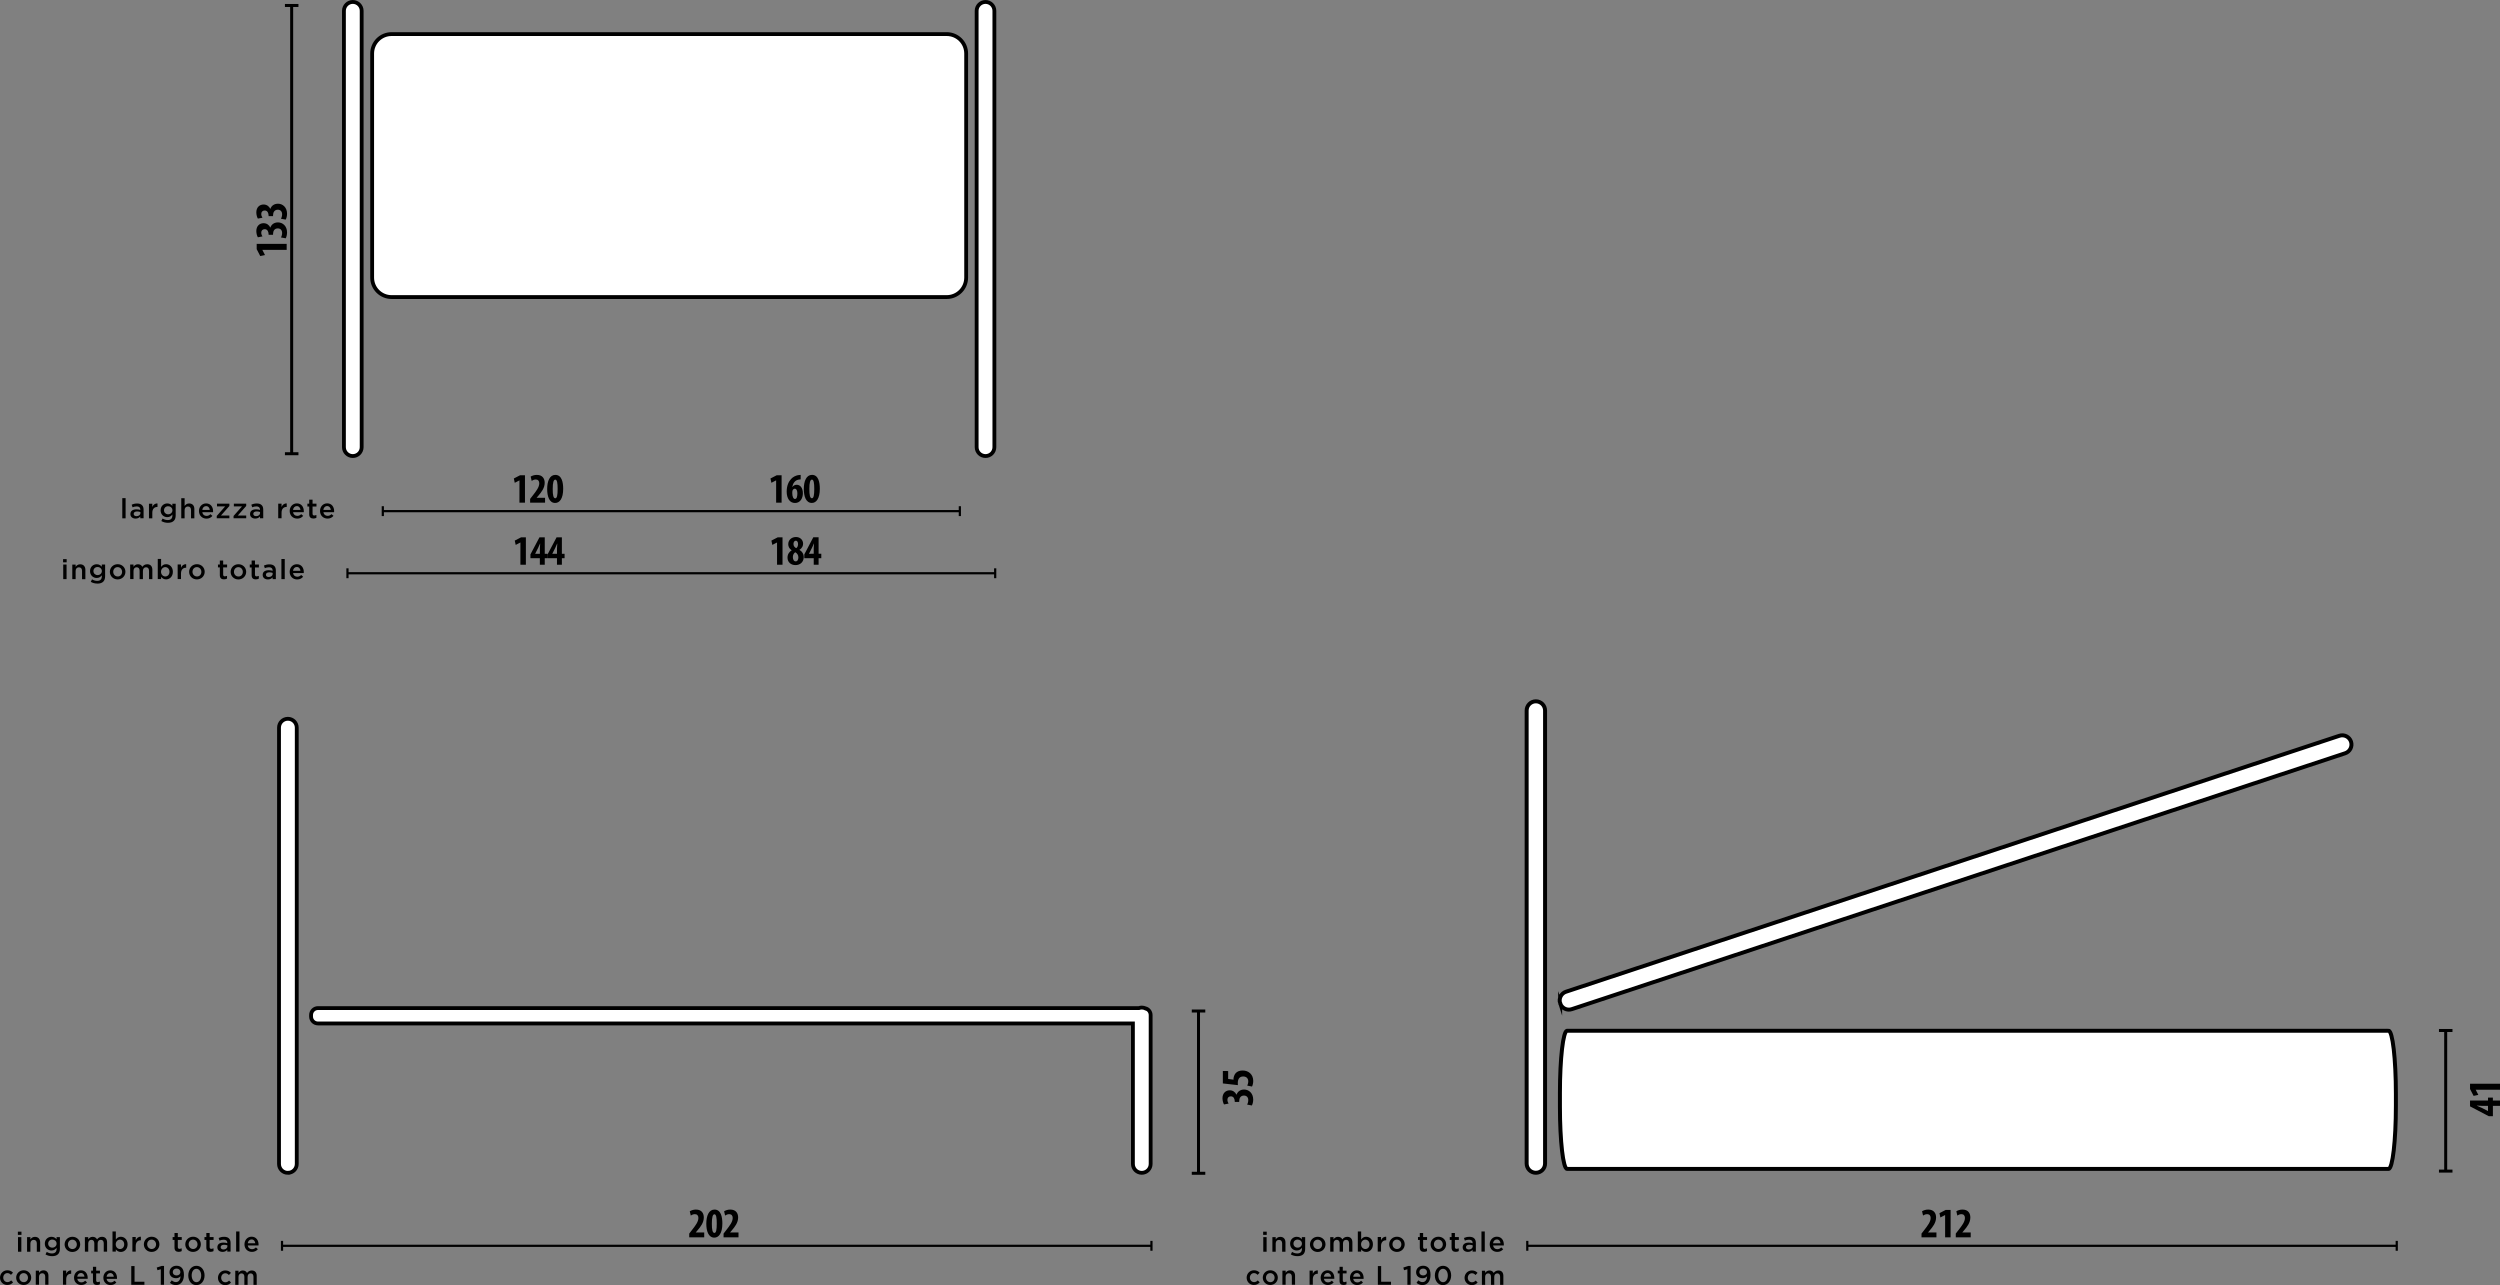 <?xml version="1.0" encoding="UTF-8" standalone="no"?>
<!-- Created with Inkscape (http://www.inkscape.org/) -->

<svg
   width="101.787mm"
   height="52.321mm"
   viewBox="0 0 101.787 52.321"
   version="1.1"
   id="svg5397"
   xmlns="http://www.w3.org/2000/svg"
   xmlns:svg="http://www.w3.org/2000/svg">
  <rect x="0" y="0" width="101.787" height="52.321" fill="#808080" stroke="none"/>
  <defs
     id="defs5394" />
  <g
     id="layer1"
     transform="translate(-66.576,-69.147)">
    <path
       fill="none"
       stroke-width="0.09"
       stroke-linecap="butt"
       stroke-linejoin="miter"
       stroke="#000000"
       stroke-opacity="1"
       stroke-miterlimit="4"
       d="M 82.162,89.958 H 105.656"
       id="path4024" />
    <path
       fill="none"
       stroke-width="0.09"
       stroke-linecap="butt"
       stroke-linejoin="miter"
       stroke="#000000"
       stroke-opacity="1"
       stroke-miterlimit="4"
       d="m 82.162,89.757 v 0.402"
       id="path4026" />
    <path
       fill="none"
       stroke-width="0.09"
       stroke-linecap="butt"
       stroke-linejoin="miter"
       stroke="#000000"
       stroke-opacity="1"
       stroke-miterlimit="4"
       d="m 105.656,89.757 v 0.402"
       id="path4028" />
    <path
       fill="none"
       stroke-width="0.09"
       stroke-linecap="butt"
       stroke-linejoin="miter"
       stroke="#000000"
       stroke-opacity="1"
       stroke-miterlimit="4"
       d="M 80.723,92.487 H 107.095"
       id="path4036" />
    <path
       fill="none"
       stroke-width="0.09"
       stroke-linecap="butt"
       stroke-linejoin="miter"
       stroke="#000000"
       stroke-opacity="1"
       stroke-miterlimit="4"
       d="m 80.723,92.286 v 0.402"
       id="path4038" />
    <path
       fill="none"
       stroke-width="0.09"
       stroke-linecap="butt"
       stroke-linejoin="miter"
       stroke="#000000"
       stroke-opacity="1"
       stroke-miterlimit="4"
       d="m 107.095,92.286 v 0.402"
       id="path4040" />
    <path
       fill="none"
       stroke-width="0.122"
       stroke-linecap="butt"
       stroke-linejoin="miter"
       stroke="#000000"
       stroke-opacity="1"
       stroke-miterlimit="4"
       d="M 78.451,87.62 V 69.37"
       id="path4048" />
    <path
       fill="none"
       stroke-width="0.122"
       stroke-linecap="butt"
       stroke-linejoin="miter"
       stroke="#000000"
       stroke-opacity="1"
       stroke-miterlimit="4"
       d="m 78.177,87.62 h 0.55"
       id="path4050" />
    <path
       fill="none"
       stroke-width="0.122"
       stroke-linecap="butt"
       stroke-linejoin="miter"
       stroke="#000000"
       stroke-opacity="1"
       stroke-miterlimit="4"
       d="m 78.177,69.37 h 0.55"
       id="path4052" />
    <path
       fill-rule="nonzero"
       fill="#000000"
       fill-opacity="1"
       d="m 87.725,89.612 h 0.225 v -1.116 h -0.198 l -0.255,0.132 0.037,0.176 0.189,-0.098 h 0.003 z m 1.043,0 v -0.197 h -0.342 v -0.004 l 0.068,-0.079 c 0.128,-0.15 0.259,-0.318 0.259,-0.528 0,-0.158 -0.079,-0.322 -0.322,-0.322 -0.102,0 -0.198,0.036 -0.249,0.07 l 0.041,0.174 c 0.04,-0.026 0.097,-0.057 0.167,-0.057 0.092,0 0.142,0.062 0.142,0.153 0,0.16 -0.119,0.313 -0.262,0.496 l -0.11,0.142 v 0.152 z m 0.418,-1.13 c -0.23,0 -0.332,0.256 -0.332,0.577 0,0.287 0.083,0.566 0.325,0.566 0.181,0 0.327,-0.176 0.327,-0.577 0,-0.266 -0.058,-0.566 -0.32,-0.566 m -0.001,0.193 c 0.073,0 0.095,0.139 0.095,0.379 0,0.256 -0.026,0.38 -0.095,0.38 -0.076,0 -0.107,-0.12 -0.105,-0.38 -0.001,-0.259 0.035,-0.379 0.105,-0.379"
       id="path4056"
       style="stroke-width:0.353" />
    <path
       fill-rule="nonzero"
       fill="#000000"
       fill-opacity="1"
       d="m 98.176,89.612 h 0.223 v -1.116 h -0.198 l -0.255,0.132 0.037,0.176 0.189,-0.098 h 0.004 z m 0.999,-1.13 c -0.022,0.001 -0.059,0.004 -0.113,0.012 -0.091,0.019 -0.201,0.07 -0.274,0.152 -0.103,0.109 -0.182,0.274 -0.182,0.518 0,0.278 0.128,0.462 0.339,0.462 0.218,0 0.32,-0.2 0.32,-0.397 0,-0.209 -0.103,-0.345 -0.252,-0.345 -0.076,0 -0.134,0.036 -0.174,0.088 h -0.007 c 0.029,-0.141 0.103,-0.266 0.251,-0.296 0.035,-0.007 0.065,-0.011 0.092,-0.012 z m -0.23,0.981 c -0.07,0 -0.112,-0.098 -0.112,-0.244 0,-0.054 0.006,-0.087 0.011,-0.101 0.021,-0.05 0.057,-0.073 0.092,-0.073 0.074,0 0.103,0.09 0.105,0.183 0,0.134 -0.023,0.234 -0.097,0.234 m 0.692,-0.981 c -0.23,0 -0.333,0.256 -0.333,0.577 0,0.287 0.083,0.566 0.327,0.566 0.179,0 0.325,-0.176 0.325,-0.577 0,-0.266 -0.058,-0.566 -0.318,-0.566 m -0.003,0.193 c 0.073,0 0.095,0.139 0.095,0.379 0,0.256 -0.026,0.38 -0.095,0.38 -0.076,0 -0.107,-0.12 -0.105,-0.38 -10e-4,-0.259 0.035,-0.379 0.105,-0.379"
       id="path4058"
       style="stroke-width:0.353" />
    <path
       fill-rule="nonzero"
       fill="#000000"
       fill-opacity="1"
       d="m 87.764,92.141 h 0.223 v -1.116 h -0.197 l -0.256,0.132 0.039,0.176 0.189,-0.098 h 0.003 z m 0.992,0 v -0.266 h 0.109 v -0.181 h -0.109 v -0.67 h -0.216 l -0.367,0.696 v 0.154 h 0.383 v 0.266 z m -0.39,-0.446 v -0.003 l 0.119,-0.236 c 0.029,-0.062 0.052,-0.112 0.077,-0.174 h 0.007 c -0.006,0.058 -0.012,0.124 -0.012,0.183 v 0.229 z m 1.087,0.446 v -0.266 h 0.11 v -0.181 h -0.11 v -0.67 h -0.216 l -0.367,0.696 v 0.154 h 0.383 v 0.266 z m -0.39,-0.446 v -0.003 l 0.119,-0.236 c 0.029,-0.062 0.052,-0.112 0.077,-0.174 h 0.007 c -0.006,0.058 -0.012,0.124 -0.012,0.183 v 0.229 z m 0,0"
       id="path4062"
       style="stroke-width:0.353" />
    <path
       fill-rule="nonzero"
       fill="#000000"
       fill-opacity="1"
       d="m 98.213,92.141 h 0.223 v -1.116 h -0.197 l -0.255,0.132 0.037,0.176 0.189,-0.098 h 0.003 z m 0.594,-0.587 c -0.094,0.058 -0.168,0.157 -0.168,0.296 0,0.182 0.134,0.305 0.325,0.305 0.185,0 0.335,-0.12 0.335,-0.327 0,-0.132 -0.07,-0.236 -0.174,-0.292 v -0.003 c 0.119,-0.073 0.149,-0.174 0.149,-0.248 0,-0.165 -0.13,-0.274 -0.289,-0.274 -0.171,0 -0.316,0.112 -0.316,0.294 0,0.088 0.041,0.183 0.138,0.245 z m 0.164,0.449 c -0.074,0 -0.114,-0.08 -0.114,-0.176 0,-0.088 0.04,-0.156 0.097,-0.196 0.063,0.033 0.128,0.102 0.128,0.205 0,0.095 -0.037,0.167 -0.11,0.167 m 0.006,-0.841 c 0.066,0 0.091,0.069 0.091,0.143 0,0.066 -0.029,0.136 -0.077,0.16 -0.065,-0.035 -0.11,-0.088 -0.11,-0.168 0,-0.069 0.03,-0.135 0.097,-0.135 m 0.926,0.978 v -0.266 h 0.11 v -0.181 h -0.11 v -0.67 h -0.216 l -0.365,0.696 v 0.154 h 0.383 v 0.266 z m -0.39,-0.446 v -0.003 l 0.119,-0.236 c 0.029,-0.062 0.054,-0.112 0.077,-0.174 h 0.007 c -0.006,0.058 -0.011,0.124 -0.011,0.183 v 0.229 z m 0,0"
       id="path4064"
       style="stroke-width:0.353" />
    <path
       fill-rule="nonzero"
       fill="#000000"
       fill-opacity="1"
       d="m 78.248,79.32 v -0.244 h -1.221 v 0.216 l 0.145,0.28 0.193,-0.041 -0.106,-0.207 v -0.004 z m -0.039,-0.47 c 0.029,-0.052 0.054,-0.142 0.054,-0.24 0,-0.266 -0.182,-0.408 -0.368,-0.408 -0.164,0 -0.27,0.09 -0.31,0.208 h -0.004 c -0.051,-0.109 -0.152,-0.176 -0.274,-0.176 -0.156,0 -0.295,0.109 -0.295,0.322 0,0.102 0.032,0.201 0.063,0.252 l 0.186,-0.035 c -0.029,-0.045 -0.048,-0.098 -0.048,-0.154 0,-0.085 0.052,-0.141 0.141,-0.141 0.119,0 0.156,0.114 0.158,0.205 v 0.023 h 0.181 v -0.033 c 10e-4,-0.123 0.058,-0.227 0.193,-0.227 0.103,0 0.176,0.066 0.176,0.186 0,0.063 -0.018,0.134 -0.047,0.182 z m 0,-0.762 c 0.029,-0.052 0.054,-0.141 0.054,-0.238 0,-0.267 -0.182,-0.409 -0.368,-0.409 -0.164,0 -0.27,0.09 -0.31,0.208 h -0.004 c -0.051,-0.109 -0.152,-0.176 -0.274,-0.176 -0.156,0 -0.295,0.109 -0.295,0.322 0,0.102 0.032,0.201 0.063,0.252 l 0.186,-0.035 c -0.029,-0.044 -0.048,-0.098 -0.048,-0.154 0,-0.085 0.052,-0.141 0.141,-0.141 0.119,0 0.156,0.114 0.158,0.205 v 0.025 h 0.181 v -0.035 c 10e-4,-0.121 0.058,-0.227 0.193,-0.227 0.103,0 0.176,0.066 0.176,0.186 0,0.063 -0.018,0.134 -0.047,0.182 z m 0,0"
       id="path4068"
       style="stroke-width:0.353" />
    <path
       fill-rule="nonzero"
       fill="#000000"
       fill-opacity="1"
       d="m 71.555,90.25 h 0.135 v -0.821 h -0.135 z m 0.54,0.012 c 0.091,0 0.153,-0.039 0.193,-0.087 v 0.074 h 0.134 v -0.351 c 0,-0.079 -0.021,-0.141 -0.065,-0.183 -0.041,-0.043 -0.107,-0.068 -0.197,-0.068 -0.094,0 -0.158,0.019 -0.223,0.05 l 0.036,0.106 c 0.054,-0.022 0.103,-0.037 0.17,-0.037 0.097,0 0.147,0.045 0.147,0.13 v 0.015 c -0.045,-0.015 -0.094,-0.025 -0.16,-0.025 -0.145,0 -0.245,0.062 -0.245,0.19 v 0.003 c 0,0.12 0.099,0.183 0.211,0.183 m 0.039,-0.099 c -0.066,0 -0.116,-0.032 -0.116,-0.09 v -0.003 c 0,-0.062 0.051,-0.099 0.139,-0.099 0.054,0 0.099,0.011 0.135,0.025 v 0.04 c 0,0.076 -0.069,0.127 -0.158,0.127 m 0.506,0.087 h 0.136 v -0.226 c 0,-0.157 0.083,-0.236 0.203,-0.236 h 0.008 v -0.143 c -0.106,-0.004 -0.174,0.057 -0.211,0.145 v -0.134 h -0.136 z m 0.768,0.183 c 0.107,0 0.19,-0.026 0.244,-0.081 0.05,-0.048 0.076,-0.123 0.076,-0.223 v -0.473 h -0.136 v 0.09 c -0.045,-0.055 -0.107,-0.102 -0.208,-0.102 -0.138,0 -0.27,0.103 -0.27,0.28 v 10e-4 c 0,0.175 0.131,0.278 0.27,0.278 0.098,0 0.16,-0.045 0.209,-0.109 v 0.045 c 0,0.12 -0.066,0.182 -0.187,0.182 -0.081,0 -0.147,-0.023 -0.212,-0.062 l -0.051,0.102 c 0.077,0.045 0.168,0.072 0.266,0.072 m 0.011,-0.346 c -0.092,0 -0.168,-0.066 -0.168,-0.164 v -0.001 c 0,-0.098 0.074,-0.164 0.168,-0.164 0.095,0 0.175,0.066 0.175,0.164 v 0.001 c 0,0.098 -0.08,0.164 -0.175,0.164 m 0.535,0.163 h 0.136 v -0.335 c 0,-0.092 0.055,-0.147 0.134,-0.147 0.081,0 0.127,0.052 0.127,0.145 v 0.338 h 0.136 v -0.379 c 0,-0.138 -0.077,-0.227 -0.212,-0.227 -0.091,0 -0.147,0.048 -0.185,0.103 v -0.318 h -0.136 z m 1.025,0.014 c 0.109,0 0.186,-0.044 0.243,-0.112 l -0.08,-0.07 c -0.047,0.045 -0.094,0.07 -0.161,0.07 -0.087,0 -0.156,-0.054 -0.171,-0.15 h 0.437 l 0.003,-0.039 c 0,-0.171 -0.097,-0.32 -0.285,-0.32 -0.17,0 -0.291,0.139 -0.291,0.31 v 0.001 c 0,0.183 0.134,0.309 0.306,0.309 m -0.17,-0.353 c 0.011,-0.091 0.07,-0.156 0.153,-0.156 0.091,0 0.142,0.069 0.152,0.156 z m 0.588,0.339 h 0.515 v -0.112 h -0.343 l 0.343,-0.389 v -0.094 h -0.504 v 0.112 h 0.331 l -0.342,0.389 z m 0.685,0 h 0.515 v -0.112 h -0.343 l 0.343,-0.389 v -0.094 h -0.503 v 0.112 h 0.331 l -0.343,0.389 z m 0.883,0.012 c 0.091,0 0.153,-0.039 0.193,-0.087 v 0.074 h 0.132 v -0.351 c 0,-0.079 -0.019,-0.141 -0.063,-0.183 -0.041,-0.043 -0.107,-0.068 -0.197,-0.068 -0.095,0 -0.158,0.019 -0.225,0.05 l 0.037,0.106 c 0.054,-0.022 0.103,-0.037 0.169,-0.037 0.095,0 0.147,0.045 0.147,0.13 v 0.015 c -0.047,-0.015 -0.094,-0.025 -0.16,-0.025 -0.145,0 -0.245,0.062 -0.245,0.19 v 0.003 c 0,0.12 0.099,0.183 0.211,0.183 m 0.037,-0.099 c -0.065,0 -0.116,-0.032 -0.116,-0.09 v -0.003 c 0,-0.062 0.052,-0.099 0.139,-0.099 0.055,0 0.101,0.011 0.136,0.025 v 0.04 c 0,0.076 -0.069,0.127 -0.16,0.127 m 0.9,0.087 h 0.136 v -0.226 c 0,-0.157 0.083,-0.236 0.203,-0.236 h 0.008 v -0.143 c -0.105,-0.004 -0.174,0.057 -0.211,0.145 v -0.134 h -0.136 z m 0.773,0.014 c 0.109,0 0.186,-0.044 0.243,-0.112 l -0.08,-0.07 c -0.048,0.045 -0.095,0.07 -0.161,0.07 -0.088,0 -0.156,-0.054 -0.171,-0.15 h 0.437 l 0.001,-0.039 c 0,-0.171 -0.095,-0.32 -0.284,-0.32 -0.169,0 -0.291,0.139 -0.291,0.31 v 0.001 c 0,0.183 0.134,0.309 0.306,0.309 m -0.171,-0.353 c 0.012,-0.091 0.072,-0.156 0.154,-0.156 0.09,0 0.142,0.069 0.15,0.156 z m 0.832,0.35 c 0.051,0 0.088,-0.012 0.121,-0.03 v -0.112 l -0.084,0.019 c -0.045,0 -0.073,-0.021 -0.073,-0.073 v -0.292 h 0.16 v -0.117 h -0.16 v -0.163 h -0.136 v 0.163 h -0.074 v 0.117 h 0.074 v 0.313 c 0,0.131 0.072,0.175 0.172,0.175 m 0.573,0.003 c 0.109,0 0.187,-0.044 0.243,-0.112 l -0.079,-0.07 c -0.048,0.045 -0.095,0.07 -0.161,0.07 -0.088,0 -0.157,-0.054 -0.171,-0.15 h 0.435 l 0.003,-0.039 c 0,-0.171 -0.095,-0.32 -0.284,-0.32 -0.171,0 -0.291,0.139 -0.291,0.31 v 10e-4 c 0,0.183 0.132,0.309 0.305,0.309 m -0.17,-0.353 c 0.012,-0.091 0.07,-0.156 0.154,-0.156 0.09,0 0.141,0.069 0.15,0.156 z m 0,0"
       id="path4072"
       style="stroke-width:0.353" />
    <path
       fill-rule="nonzero"
       fill="#000000"
       fill-opacity="1"
       d="m 69.144,92.042 h 0.146 v -0.13 h -0.146 z m 0.006,0.685 h 0.136 v -0.594 h -0.136 z m 0.369,0 h 0.136 v -0.335 c 0,-0.092 0.055,-0.147 0.134,-0.147 0.081,0 0.127,0.052 0.127,0.145 v 0.338 h 0.136 v -0.379 c 0,-0.138 -0.077,-0.227 -0.211,-0.227 -0.092,0 -0.147,0.048 -0.186,0.103 v -0.091 h -0.136 z m 1.017,0.182 c 0.107,0 0.19,-0.025 0.244,-0.08 0.05,-0.05 0.076,-0.123 0.076,-0.223 v -0.473 h -0.136 v 0.088 c -0.045,-0.054 -0.107,-0.101 -0.208,-0.101 -0.138,0 -0.27,0.103 -0.27,0.278 v 0.003 c 0,0.175 0.131,0.278 0.27,0.278 0.098,0 0.16,-0.045 0.209,-0.109 v 0.045 c 0,0.12 -0.066,0.182 -0.187,0.182 -0.081,0 -0.147,-0.023 -0.212,-0.062 l -0.05,0.102 c 0.076,0.045 0.167,0.07 0.265,0.07 m 0.011,-0.345 c -0.092,0 -0.168,-0.066 -0.168,-0.164 v -0.001 c 0,-0.098 0.074,-0.164 0.168,-0.164 0.095,0 0.175,0.068 0.175,0.164 v 0.001 c 0,0.098 -0.08,0.164 -0.175,0.164 m 0.817,0.176 c 0.183,0 0.318,-0.141 0.318,-0.31 v -0.001 c 0,-0.17 -0.134,-0.309 -0.316,-0.309 -0.183,0 -0.318,0.141 -0.318,0.31 v 0.003 c 0,0.168 0.135,0.307 0.316,0.307 m 0.003,-0.12 c -0.106,0 -0.182,-0.085 -0.182,-0.19 v -0.001 c 0,-0.103 0.07,-0.19 0.179,-0.19 0.106,0 0.182,0.087 0.182,0.192 v 0.003 c 0,0.102 -0.069,0.187 -0.179,0.187 m 0.508,0.106 h 0.136 v -0.335 c 0,-0.091 0.052,-0.147 0.127,-0.147 0.076,0 0.121,0.051 0.121,0.143 v 0.339 h 0.135 v -0.335 c 0,-0.097 0.054,-0.147 0.128,-0.147 0.076,0 0.12,0.051 0.12,0.145 v 0.338 h 0.136 v -0.379 c 0,-0.145 -0.079,-0.227 -0.208,-0.227 -0.09,0 -0.153,0.041 -0.2,0.105 -0.032,-0.063 -0.092,-0.105 -0.178,-0.105 -0.092,0 -0.143,0.05 -0.182,0.102 v -0.09 h -0.136 z m 1.462,0.012 c 0.141,0 0.276,-0.112 0.276,-0.309 v -0.001 c 0,-0.198 -0.135,-0.309 -0.276,-0.309 -0.097,0 -0.158,0.05 -0.203,0.112 v -0.327 h -0.136 v 0.821 h 0.136 v -0.092 c 0.043,0.055 0.105,0.105 0.203,0.105 m -0.032,-0.119 c -0.092,0 -0.174,-0.076 -0.174,-0.19 v -0.001 c 0,-0.114 0.081,-0.19 0.174,-0.19 0.092,0 0.17,0.076 0.17,0.19 v 0.001 c 0,0.117 -0.077,0.19 -0.17,0.19 m 0.503,0.106 h 0.136 v -0.226 c 0,-0.157 0.083,-0.236 0.203,-0.236 h 0.008 v -0.143 c -0.105,-0.004 -0.174,0.057 -0.211,0.145 v -0.134 h -0.136 z m 0.783,0.014 c 0.183,0 0.318,-0.141 0.318,-0.31 v -10e-4 c 0,-0.17 -0.134,-0.309 -0.316,-0.309 -0.183,0 -0.318,0.141 -0.318,0.31 v 0.003 c 0,0.168 0.134,0.307 0.316,0.307 m 0.003,-0.12 c -0.106,0 -0.182,-0.085 -0.182,-0.19 v -10e-4 c 0,-0.103 0.07,-0.19 0.179,-0.19 0.107,0 0.182,0.087 0.182,0.192 v 0.003 c 0,0.102 -0.069,0.187 -0.179,0.187 m 1.101,0.116 c 0.052,0 0.09,-0.011 0.123,-0.03 v -0.11 l -0.084,0.019 c -0.047,0 -0.073,-0.021 -0.073,-0.074 v -0.291 h 0.16 v -0.117 h -0.16 v -0.163 h -0.136 v 0.163 h -0.076 v 0.117 h 0.076 v 0.313 c 0,0.131 0.07,0.174 0.171,0.174 m 0.584,0.004 c 0.183,0 0.318,-0.141 0.318,-0.31 v -0.001 c 0,-0.169 -0.134,-0.309 -0.316,-0.309 -0.183,0 -0.317,0.141 -0.317,0.31 v 0.003 c 0,0.168 0.134,0.307 0.314,0.307 m 0.003,-0.12 c -0.106,0 -0.182,-0.085 -0.182,-0.19 v -0.001 c 0,-0.103 0.07,-0.19 0.179,-0.19 0.107,0 0.182,0.087 0.182,0.192 v 0.003 c 0,0.102 -0.069,0.187 -0.179,0.187 m 0.708,0.116 c 0.052,0 0.09,-0.011 0.123,-0.03 v -0.11 l -0.084,0.019 c -0.047,0 -0.073,-0.021 -0.073,-0.074 v -0.291 h 0.16 v -0.117 h -0.16 v -0.163 h -0.136 v 0.163 h -0.076 v 0.117 h 0.076 v 0.313 c 0,0.131 0.07,0.174 0.171,0.174 m 0.489,0.003 c 0.092,0 0.154,-0.039 0.194,-0.087 v 0.074 h 0.132 v -0.351 c 0,-0.079 -0.021,-0.142 -0.063,-0.185 -0.043,-0.043 -0.109,-0.066 -0.197,-0.066 -0.095,0 -0.158,0.019 -0.225,0.048 l 0.036,0.107 c 0.055,-0.022 0.105,-0.037 0.171,-0.037 0.095,0 0.147,0.045 0.147,0.13 v 0.015 c -0.047,-0.015 -0.094,-0.025 -0.16,-0.025 -0.146,0 -0.245,0.062 -0.245,0.19 v 0.003 c 0,0.119 0.099,0.183 0.209,0.183 m 0.039,-0.099 c -0.065,0 -0.116,-0.032 -0.116,-0.09 v -0.003 c 0,-0.062 0.052,-0.098 0.139,-0.098 0.054,0 0.101,0.01 0.135,0.023 v 0.04 c 0,0.076 -0.068,0.127 -0.158,0.127 m 0.514,0.087 h 0.136 v -0.821 h -0.136 z m 0.642,0.014 c 0.109,0 0.187,-0.044 0.243,-0.112 l -0.079,-0.07 c -0.048,0.045 -0.095,0.07 -0.161,0.07 -0.088,0 -0.157,-0.054 -0.171,-0.15 h 0.435 l 0.003,-0.039 c 0,-0.171 -0.095,-0.32 -0.284,-0.32 -0.171,0 -0.291,0.139 -0.291,0.309 v 0.003 c 0,0.183 0.132,0.309 0.305,0.309 m -0.17,-0.353 c 0.012,-0.092 0.07,-0.156 0.154,-0.156 0.09,0 0.141,0.069 0.15,0.156 z m 0,0"
       id="path4076"
       style="stroke-width:0.353" />
    <path
       fill-rule="nonzero"
       fill="#ffffff"
       fill-opacity="1"
       d="M 105.122,81.242 H 82.519 c -0.437,0 -0.791,-0.354 -0.791,-0.792 v -9.123 c 0,-0.438 0.354,-0.792 0.791,-0.792 h 22.603 c 0.437,0 0.791,0.354 0.791,0.792 v 9.123 c 0,0.438 -0.354,0.792 -0.791,0.792"
       id="path4090"
       style="stroke-width:0.353" />
    <path
       fill="none"
       stroke-width="0.156"
       stroke-linecap="butt"
       stroke-linejoin="miter"
       stroke="#000000"
       stroke-opacity="1"
       stroke-miterlimit="10"
       d="M 105.122,81.242 H 82.519 c -0.437,0 -0.791,-0.354 -0.791,-0.792 v -9.123 c 0,-0.438 0.354,-0.792 0.791,-0.792 h 22.603 c 0.437,0 0.791,0.354 0.791,0.792 v 9.123 c 0,0.438 -0.354,0.792 -0.791,0.792 z m 0,0"
       id="path4092" />
    <path
       fill-rule="nonzero"
       fill="#ffffff"
       fill-opacity="1"
       d="m 80.94,87.715 c -0.198,0 -0.361,-0.161 -0.361,-0.361 v -17.767 c 0,-0.198 0.163,-0.361 0.361,-0.361 0.2,0 0.361,0.163 0.361,0.361 v 17.767 c 0,0.2 -0.161,0.361 -0.361,0.361"
       id="path4094"
       style="stroke-width:0.353" />
    <path
       fill="none"
       stroke-width="0.156"
       stroke-linecap="butt"
       stroke-linejoin="miter"
       stroke="#000000"
       stroke-opacity="1"
       stroke-miterlimit="10"
       d="m 80.94,87.715 c -0.198,0 -0.361,-0.161 -0.361,-0.361 v -17.767 c 0,-0.198 0.163,-0.361 0.361,-0.361 0.2,0 0.361,0.163 0.361,0.361 v 17.767 c 0,0.2 -0.161,0.361 -0.361,0.361 z m 0,0"
       id="path4096" />
    <path
       fill-rule="nonzero"
       fill="#ffffff"
       fill-opacity="1"
       d="m 106.701,87.715 c -0.2,0 -0.361,-0.161 -0.361,-0.361 v -17.767 c 0,-0.198 0.161,-0.361 0.361,-0.361 0.2,0 0.361,0.163 0.361,0.361 v 17.767 c 0,0.2 -0.161,0.361 -0.361,0.361"
       id="path4098"
       style="stroke-width:0.353" />
    <path
       fill="none"
       stroke-width="0.156"
       stroke-linecap="butt"
       stroke-linejoin="miter"
       stroke="#000000"
       stroke-opacity="1"
       stroke-miterlimit="10"
       d="m 106.701,87.715 c -0.2,0 -0.361,-0.161 -0.361,-0.361 v -17.767 c 0,-0.198 0.161,-0.361 0.361,-0.361 0.2,0 0.361,0.163 0.361,0.361 v 17.767 c 0,0.2 -0.161,0.361 -0.361,0.361 z m 0,0"
       id="path4100" />
    <path
       fill-rule="nonzero"
       fill="#000000"
       fill-opacity="1"
       d="m 145.418,119.524 v -0.198 h -0.342 v -0.003 l 0.068,-0.079 c 0.128,-0.15 0.259,-0.318 0.259,-0.528 0,-0.16 -0.08,-0.322 -0.322,-0.322 -0.102,0 -0.198,0.036 -0.249,0.07 l 0.041,0.174 c 0.039,-0.026 0.097,-0.057 0.167,-0.057 0.092,0 0.142,0.061 0.142,0.152 0,0.16 -0.119,0.313 -0.262,0.497 l -0.11,0.142 v 0.152 z m 0.353,0 h 0.223 v -1.116 h -0.198 l -0.255,0.132 0.037,0.176 0.189,-0.098 h 0.004 z m 1.042,0 v -0.198 h -0.34 v -0.003 l 0.066,-0.079 c 0.13,-0.15 0.259,-0.318 0.259,-0.528 0,-0.16 -0.079,-0.322 -0.322,-0.322 -0.101,0 -0.197,0.036 -0.248,0.07 l 0.04,0.174 c 0.04,-0.026 0.097,-0.057 0.167,-0.057 0.092,0 0.143,0.061 0.143,0.152 0,0.16 -0.119,0.313 -0.263,0.497 l -0.11,0.142 v 0.152 z m 0,0"
       id="path4104"
       style="stroke-width:0.353" />
    <path
       fill-rule="nonzero"
       fill="#ffffff"
       fill-opacity="1"
       d="m 129.108,116.896 c -0.207,0 -0.375,-0.168 -0.375,-0.375 V 98.076 c 0,-0.207 0.168,-0.375 0.375,-0.375 0.208,0 0.375,0.168 0.375,0.375 v 18.445 c 0,0.207 -0.167,0.375 -0.375,0.375"
       id="path4118"
       style="stroke-width:0.353" />
    <path
       fill="none"
       stroke-width="0.162"
       stroke-linecap="butt"
       stroke-linejoin="miter"
       stroke="#000000"
       stroke-opacity="1"
       stroke-miterlimit="10"
       d="m 129.108,116.896 c -0.207,0 -0.375,-0.168 -0.375,-0.375 V 98.076 c 0,-0.207 0.168,-0.375 0.375,-0.375 0.208,0 0.375,0.168 0.375,0.375 v 18.445 c 0,0.207 -0.167,0.375 -0.375,0.375 z m 0,0"
       id="path4120" />
    <path
       fill-rule="nonzero"
       fill="#ffffff"
       fill-opacity="1"
       d="m 130.097,109.998 c -0.065,-0.196 0.043,-0.408 0.238,-0.473 l 31.488,-10.421 c 0.196,-0.065 0.408,0.041 0.474,0.238 0.065,0.197 -0.043,0.409 -0.238,0.474 l -31.488,10.419 c -0.196,0.066 -0.408,-0.041 -0.474,-0.238"
       id="path4122"
       style="stroke-width:0.353" />
    <path
       fill="none"
       stroke-width="0.162"
       stroke-linecap="butt"
       stroke-linejoin="miter"
       stroke="#000000"
       stroke-opacity="1"
       stroke-miterlimit="10"
       d="m 130.097,109.998 c -0.065,-0.196 0.043,-0.408 0.238,-0.473 l 31.488,-10.421 c 0.196,-0.065 0.408,0.041 0.474,0.238 0.065,0.197 -0.043,0.409 -0.238,0.474 l -31.488,10.419 c -0.196,0.066 -0.408,-0.041 -0.474,-0.238 z m 0,0"
       id="path4124" />
    <path
       fill-rule="nonzero"
       fill="#ffffff"
       fill-opacity="1"
       d="m 163.826,111.114 h -33.446 c -0.161,0 -0.292,1.133 -0.292,2.531 v 0.562 c 0,1.399 0.131,2.531 0.292,2.531 h 33.446 c 0.164,0 0.298,-1.151 0.298,-2.57 v -0.485 c 0,-1.419 -0.134,-2.57 -0.298,-2.57"
       id="path4126"
       style="stroke-width:0.353" />
    <path
       fill="none"
       stroke-width="0.162"
       stroke-linecap="butt"
       stroke-linejoin="miter"
       stroke="#000000"
       stroke-opacity="1"
       stroke-miterlimit="10"
       d="m 163.826,111.114 h -33.446 c -0.161,0 -0.292,1.133 -0.292,2.531 v 0.562 c 0,1.399 0.131,2.531 0.292,2.531 h 33.446 c 0.164,0 0.298,-1.151 0.298,-2.57 v -0.485 c 0,-1.419 -0.134,-2.57 -0.298,-2.57 z m 0,0"
       id="path4128" />
    <path
       fill="none"
       stroke-width="0.122"
       stroke-linecap="butt"
       stroke-linejoin="miter"
       stroke="#000000"
       stroke-opacity="1"
       stroke-miterlimit="4"
       d="m 115.373,116.917 v -6.606"
       id="path4136" />
    <path
       fill="none"
       stroke-width="0.122"
       stroke-linecap="butt"
       stroke-linejoin="miter"
       stroke="#000000"
       stroke-opacity="1"
       stroke-miterlimit="4"
       d="m 115.099,116.917 h 0.55"
       id="path4138" />
    <path
       fill="none"
       stroke-width="0.122"
       stroke-linecap="butt"
       stroke-linejoin="miter"
       stroke="#000000"
       stroke-opacity="1"
       stroke-miterlimit="4"
       d="m 115.099,110.31 h 0.55"
       id="path4140" />
    <path
       fill-rule="nonzero"
       fill="#000000"
       fill-opacity="1"
       d="m 95.248,119.524 v -0.198 h -0.342 v -0.003 l 0.066,-0.079 c 0.13,-0.15 0.259,-0.318 0.259,-0.528 0,-0.16 -0.079,-0.322 -0.322,-0.322 -0.101,0 -0.197,0.036 -0.249,0.07 l 0.041,0.174 c 0.04,-0.026 0.097,-0.057 0.167,-0.057 0.094,0 0.143,0.061 0.143,0.152 0,0.16 -0.119,0.313 -0.263,0.497 l -0.11,0.142 v 0.152 z m 0.418,-1.13 c -0.23,0 -0.333,0.255 -0.333,0.577 0,0.287 0.083,0.566 0.327,0.566 0.181,0 0.327,-0.178 0.327,-0.577 0,-0.266 -0.059,-0.566 -0.32,-0.566 m -0.003,0.192 c 0.073,0 0.095,0.139 0.095,0.38 0,0.255 -0.026,0.379 -0.095,0.379 -0.074,0 -0.107,-0.119 -0.105,-0.379 -0.001,-0.259 0.036,-0.38 0.105,-0.38 m 0.98,0.938 v -0.198 h -0.342 v -0.003 l 0.068,-0.079 c 0.128,-0.15 0.259,-0.318 0.259,-0.528 0,-0.16 -0.079,-0.322 -0.322,-0.322 -0.102,0 -0.197,0.036 -0.249,0.07 l 0.041,0.174 c 0.04,-0.026 0.097,-0.057 0.167,-0.057 0.092,0 0.142,0.061 0.142,0.152 0,0.16 -0.119,0.313 -0.262,0.497 l -0.11,0.142 v 0.152 z m 0,0"
       id="path4144"
       style="stroke-width:0.353" />
    <path
       fill-rule="nonzero"
       fill="#000000"
       fill-opacity="1"
       d="m 117.545,114.156 c 0.03,-0.054 0.055,-0.142 0.055,-0.238 0,-0.267 -0.182,-0.411 -0.368,-0.411 -0.164,0 -0.271,0.091 -0.31,0.209 h -0.004 c -0.051,-0.11 -0.152,-0.178 -0.274,-0.178 -0.156,0 -0.295,0.109 -0.295,0.324 0,0.102 0.032,0.201 0.063,0.252 l 0.186,-0.035 c -0.029,-0.045 -0.048,-0.098 -0.048,-0.154 0,-0.087 0.052,-0.141 0.141,-0.141 0.119,0 0.156,0.114 0.158,0.205 v 0.023 h 0.181 v -0.033 c 0.001,-0.123 0.058,-0.227 0.193,-0.227 0.103,0 0.176,0.066 0.176,0.186 0,0.063 -0.019,0.134 -0.047,0.182 z m -1.181,-1.403 v 0.506 l 0.612,0.069 c -0.003,-0.026 -0.003,-0.054 -0.003,-0.088 0,-0.141 0.054,-0.265 0.219,-0.265 0.13,0 0.207,0.079 0.207,0.198 0,0.068 -0.021,0.13 -0.041,0.175 l 0.193,0.037 c 0.028,-0.048 0.05,-0.142 0.05,-0.229 0,-0.267 -0.193,-0.424 -0.43,-0.424 -0.124,0 -0.216,0.037 -0.282,0.105 -0.065,0.072 -0.09,0.179 -0.092,0.232 l 0.003,0.036 -0.22,-0.029 v -0.322 z m 0,0"
       id="path4148"
       style="stroke-width:0.353" />
    <path
       fill-rule="nonzero"
       fill="#ffffff"
       fill-opacity="1"
       d="m 78.297,116.899 c -0.2,0 -0.361,-0.161 -0.361,-0.361 V 98.773 c 0,-0.2 0.161,-0.361 0.361,-0.361 0.2,0 0.361,0.161 0.361,0.361 v 17.764 c 0,0.2 -0.161,0.361 -0.361,0.361"
       id="path4158"
       style="stroke-width:0.353" />
    <path
       fill="none"
       stroke-width="0.156"
       stroke-linecap="butt"
       stroke-linejoin="miter"
       stroke="#000000"
       stroke-opacity="1"
       stroke-miterlimit="10"
       d="m 78.297,116.899 c -0.2,0 -0.361,-0.161 -0.361,-0.361 V 98.773 c 0,-0.2 0.161,-0.361 0.361,-0.361 0.2,0 0.361,0.161 0.361,0.361 v 17.764 c 0,0.2 -0.161,0.361 -0.361,0.361 z m 0,0"
       id="path4160" />
    <path
       fill-rule="nonzero"
       fill="#ffffff"
       fill-opacity="1"
       d="m 113.208,110.2 c -0.044,-0.019 -0.094,-0.03 -0.145,-0.03 -0.041,0 -0.08,0.008 -0.116,0.021 H 79.522 c -0.156,0 -0.281,0.127 -0.281,0.282 v 0.062 c 0,0.157 0.125,0.282 0.281,0.282 h 33.18 v 5.72 c 0,0.2 0.161,0.361 0.361,0.361 0.2,0 0.361,-0.161 0.361,-0.361 v -6.061 c 0,-0.134 -0.092,-0.245 -0.216,-0.277"
       id="path4162"
       style="stroke-width:0.353" />
    <path
       fill="none"
       stroke-width="0.156"
       stroke-linecap="butt"
       stroke-linejoin="miter"
       stroke="#000000"
       stroke-opacity="1"
       stroke-miterlimit="10"
       d="m 113.208,110.2 c -0.044,-0.019 -0.094,-0.03 -0.145,-0.03 -0.041,0 -0.08,0.008 -0.116,0.021 H 79.522 c -0.156,0 -0.281,0.127 -0.281,0.282 v 0.062 c 0,0.157 0.125,0.282 0.281,0.282 h 33.18 v 5.72 c 0,0.2 0.161,0.361 0.361,0.361 0.2,0 0.361,-0.161 0.361,-0.361 v -6.061 c 0,-0.134 -0.092,-0.245 -0.216,-0.277 z m 0,0"
       id="path4164" />
    <path
       fill="none"
       stroke-width="0.09"
       stroke-linecap="butt"
       stroke-linejoin="miter"
       stroke="#000000"
       stroke-opacity="1"
       stroke-miterlimit="4"
       d="m 128.759,119.87 h 35.4"
       id="path4192" />
    <path
       fill="none"
       stroke-width="0.09"
       stroke-linecap="butt"
       stroke-linejoin="miter"
       stroke="#000000"
       stroke-opacity="1"
       stroke-miterlimit="4"
       d="m 128.759,119.669 v 0.402"
       id="path4194" />
    <path
       fill="none"
       stroke-width="0.09"
       stroke-linecap="butt"
       stroke-linejoin="miter"
       stroke="#000000"
       stroke-opacity="1"
       stroke-miterlimit="4"
       d="m 164.159,119.669 v 0.402"
       id="path4196" />
    <path
       fill-rule="nonzero"
       fill="#000000"
       fill-opacity="1"
       d="m 118.005,119.425 h 0.146 v -0.13 h -0.146 z m 0.005,0.685 h 0.136 v -0.594 h -0.136 z m 0.371,0 h 0.135 v -0.335 c 0,-0.094 0.055,-0.147 0.134,-0.147 0.081,0 0.128,0.052 0.128,0.145 v 0.338 h 0.135 v -0.379 c 0,-0.138 -0.077,-0.227 -0.211,-0.227 -0.092,0 -0.147,0.048 -0.186,0.103 v -0.091 h -0.135 z m 1.017,0.182 c 0.106,0 0.19,-0.026 0.244,-0.08 0.05,-0.05 0.074,-0.124 0.074,-0.223 v -0.473 h -0.136 v 0.088 c -0.045,-0.055 -0.107,-0.101 -0.208,-0.101 -0.138,0 -0.269,0.103 -0.269,0.278 v 0.003 c 0,0.174 0.13,0.277 0.269,0.277 0.099,0 0.16,-0.044 0.211,-0.109 v 0.047 c 0,0.119 -0.068,0.182 -0.189,0.182 -0.081,0 -0.147,-0.023 -0.212,-0.063 l -0.05,0.103 c 0.076,0.045 0.167,0.07 0.266,0.07 m 0.011,-0.346 c -0.094,0 -0.17,-0.066 -0.17,-0.163 v -0.003 c 0,-0.098 0.074,-0.163 0.17,-0.163 0.094,0 0.174,0.066 0.174,0.163 v 0.003 c 0,0.097 -0.08,0.163 -0.174,0.163 m 0.816,0.176 c 0.183,0 0.318,-0.139 0.318,-0.309 v -0.003 c 0,-0.17 -0.134,-0.307 -0.316,-0.307 -0.182,0 -0.317,0.141 -0.317,0.31 v 0.003 c 0,0.168 0.134,0.306 0.314,0.306 m 0.003,-0.119 c -0.106,0 -0.182,-0.087 -0.182,-0.19 v -0.003 c 0,-0.103 0.07,-0.189 0.179,-0.189 0.107,0 0.183,0.087 0.183,0.192 v 0.003 c 0,0.102 -0.07,0.187 -0.181,0.187 m 0.51,0.106 h 0.135 v -0.335 c 0,-0.092 0.052,-0.147 0.128,-0.147 0.074,0 0.12,0.051 0.12,0.143 v 0.339 h 0.136 v -0.335 c 0,-0.097 0.052,-0.147 0.127,-0.147 0.077,0 0.12,0.05 0.12,0.145 v 0.338 h 0.136 v -0.379 c 0,-0.146 -0.079,-0.227 -0.208,-0.227 -0.09,0 -0.153,0.041 -0.2,0.105 -0.032,-0.063 -0.092,-0.105 -0.178,-0.105 -0.091,0 -0.143,0.05 -0.182,0.102 v -0.09 h -0.135 z m 1.462,0.012 c 0.141,0 0.276,-0.112 0.276,-0.309 v -0.003 c 0,-0.197 -0.136,-0.307 -0.276,-0.307 -0.098,0 -0.158,0.05 -0.203,0.112 v -0.327 h -0.136 v 0.821 h 0.136 v -0.092 c 0.041,0.055 0.103,0.105 0.203,0.105 m -0.033,-0.119 c -0.092,0 -0.174,-0.077 -0.174,-0.19 v -0.003 c 0,-0.113 0.081,-0.19 0.174,-0.19 0.092,0 0.17,0.076 0.17,0.19 v 0.003 c 0,0.117 -0.076,0.19 -0.17,0.19 m 0.504,0.106 h 0.135 v -0.226 c 0,-0.158 0.084,-0.236 0.203,-0.236 h 0.008 v -0.145 c -0.105,-0.004 -0.174,0.057 -0.211,0.146 v -0.134 h -0.135 z m 0.781,0.012 c 0.183,0 0.318,-0.139 0.318,-0.309 v -0.003 c 0,-0.17 -0.134,-0.307 -0.316,-0.307 -0.182,0 -0.317,0.141 -0.317,0.31 v 0.003 c 0,0.168 0.134,0.306 0.314,0.306 m 0.003,-0.119 c -0.106,0 -0.181,-0.087 -0.181,-0.19 v -0.003 c 0,-0.103 0.069,-0.189 0.178,-0.189 0.107,0 0.182,0.087 0.182,0.192 v 0.003 c 0,0.102 -0.069,0.187 -0.179,0.187 m 1.102,0.116 c 0.051,0 0.088,-0.011 0.121,-0.03 v -0.112 l -0.084,0.021 c -0.045,0 -0.073,-0.022 -0.073,-0.074 v -0.291 h 0.16 v -0.117 h -0.16 v -0.164 h -0.136 v 0.164 h -0.074 v 0.117 h 0.074 v 0.311 c 0,0.131 0.072,0.175 0.172,0.175 m 0.584,0.003 c 0.183,0 0.317,-0.139 0.317,-0.309 v -0.003 c 0,-0.17 -0.134,-0.307 -0.316,-0.307 -0.182,0 -0.317,0.141 -0.317,0.31 v 0.003 c 0,0.168 0.134,0.306 0.316,0.306 m 10e-4,-0.119 c -0.106,0 -0.181,-0.087 -0.181,-0.19 v -0.003 c 0,-0.103 0.069,-0.189 0.179,-0.189 0.106,0 0.182,0.087 0.182,0.192 v 0.003 c 0,0.102 -0.07,0.187 -0.181,0.187 m 0.708,0.116 c 0.052,0 0.09,-0.011 0.123,-0.03 v -0.112 l -0.084,0.021 c -0.045,0 -0.073,-0.022 -0.073,-0.074 v -0.291 h 0.16 v -0.117 h -0.16 v -0.164 h -0.136 v 0.164 h -0.074 v 0.117 h 0.074 v 0.311 c 0,0.131 0.072,0.175 0.171,0.175 m 0.491,0.003 c 0.091,0 0.153,-0.039 0.193,-0.087 v 0.074 h 0.134 v -0.353 c 0,-0.077 -0.021,-0.141 -0.065,-0.183 -0.041,-0.043 -0.107,-0.066 -0.197,-0.066 -0.095,0 -0.158,0.019 -0.223,0.048 l 0.036,0.107 c 0.054,-0.023 0.103,-0.037 0.17,-0.037 0.095,0 0.147,0.044 0.147,0.128 v 0.015 c -0.045,-0.015 -0.094,-0.025 -0.16,-0.025 -0.145,0 -0.245,0.063 -0.245,0.192 v 0.003 c 0,0.119 0.099,0.183 0.211,0.183 m 0.039,-0.099 c -0.066,0 -0.117,-0.033 -0.117,-0.091 v -0.001 c 0,-0.062 0.052,-0.099 0.141,-0.099 0.054,0 0.099,0.01 0.135,0.023 v 0.041 c 0,0.074 -0.069,0.127 -0.158,0.127 m 0.514,0.087 h 0.135 v -0.821 h -0.135 z m 0.641,0.012 c 0.11,0 0.187,-0.043 0.244,-0.11 l -0.08,-0.072 c -0.047,0.047 -0.095,0.072 -0.161,0.072 -0.088,0 -0.156,-0.055 -0.171,-0.152 h 0.437 l 0.001,-0.037 c 0,-0.172 -0.095,-0.32 -0.284,-0.32 -0.171,0 -0.291,0.139 -0.291,0.309 v 0.003 c 0,0.183 0.134,0.307 0.305,0.307 m -0.17,-0.351 c 0.012,-0.092 0.072,-0.156 0.154,-0.156 0.09,0 0.142,0.068 0.15,0.156 z m 0,0"
       id="path4200"
       style="stroke-width:0.353" />
    <path
       fill-rule="nonzero"
       fill="#000000"
       fill-opacity="1"
       d="m 117.629,121.464 c 0.113,0 0.178,-0.044 0.236,-0.107 l -0.08,-0.079 c -0.041,0.043 -0.087,0.07 -0.149,0.07 -0.101,0 -0.172,-0.081 -0.172,-0.183 v -10e-4 c 0,-0.101 0.072,-0.183 0.167,-0.183 0.065,0 0.107,0.029 0.147,0.072 l 0.083,-0.088 c -0.054,-0.058 -0.121,-0.099 -0.229,-0.099 -0.174,0 -0.299,0.138 -0.299,0.3 v 0.003 c 0,0.163 0.125,0.296 0.296,0.296 m 0.666,0 c 0.176,0 0.307,-0.135 0.307,-0.299 v -10e-4 c 0,-0.164 -0.13,-0.299 -0.306,-0.299 -0.175,0 -0.306,0.136 -0.306,0.3 v 0.003 c 0,0.163 0.13,0.296 0.305,0.296 m 0.001,-0.116 c -0.102,0 -0.175,-0.083 -0.175,-0.183 v -10e-4 c 0,-0.101 0.068,-0.183 0.174,-0.183 0.103,0 0.176,0.084 0.176,0.185 v 0.003 c 0,0.099 -0.068,0.181 -0.175,0.181 m 0.492,0.103 h 0.132 v -0.325 c 0,-0.088 0.054,-0.142 0.13,-0.142 0.079,0 0.123,0.051 0.123,0.141 v 0.327 h 0.131 v -0.367 c 0,-0.134 -0.074,-0.22 -0.204,-0.22 -0.09,0 -0.142,0.047 -0.179,0.101 v -0.088 h -0.132 z m 1.107,0 h 0.132 v -0.219 c 0,-0.152 0.08,-0.227 0.196,-0.227 h 0.007 v -0.139 c -0.101,-0.004 -0.167,0.055 -0.203,0.141 v -0.13 h -0.132 z m 0.747,0.012 c 0.105,0 0.181,-0.043 0.234,-0.107 l -0.077,-0.069 c -0.045,0.045 -0.091,0.069 -0.156,0.069 -0.084,0 -0.15,-0.052 -0.165,-0.146 h 0.423 l 0.001,-0.037 c 0,-0.164 -0.092,-0.309 -0.276,-0.309 -0.164,0 -0.28,0.135 -0.28,0.299 v 0.003 c 0,0.178 0.128,0.298 0.295,0.298 m -0.164,-0.34 c 0.011,-0.088 0.068,-0.15 0.149,-0.15 0.087,0 0.136,0.066 0.145,0.15 z m 0.802,0.338 c 0.051,0 0.087,-0.011 0.119,-0.029 v -0.109 l -0.081,0.021 c -0.044,0 -0.07,-0.021 -0.07,-0.073 v -0.281 h 0.154 v -0.113 h -0.154 v -0.157 h -0.132 v 0.157 h -0.073 v 0.113 h 0.073 v 0.303 c 0,0.125 0.069,0.168 0.165,0.168 m 0.555,0.003 c 0.105,0 0.181,-0.043 0.234,-0.107 l -0.077,-0.069 c -0.045,0.045 -0.091,0.069 -0.156,0.069 -0.084,0 -0.15,-0.052 -0.165,-0.146 h 0.423 l 0.001,-0.037 c 0,-0.164 -0.092,-0.309 -0.276,-0.309 -0.164,0 -0.28,0.135 -0.28,0.299 v 0.003 c 0,0.178 0.128,0.298 0.295,0.298 m -0.164,-0.34 c 0.011,-0.088 0.068,-0.15 0.149,-0.15 0.087,0 0.136,0.066 0.145,0.15 z m 1.005,0.328 h 0.535 v -0.123 h -0.401 v -0.639 h -0.134 z m 1.202,0 h 0.132 v -0.768 h -0.092 l -0.205,0.066 0.029,0.109 0.136,-0.039 z m 0.619,-0.109 c -0.065,0 -0.117,-0.025 -0.174,-0.072 l -0.073,0.102 c 0.063,0.054 0.138,0.091 0.243,0.091 0.207,0 0.327,-0.17 0.327,-0.413 v -0.003 c 0,-0.15 -0.036,-0.234 -0.091,-0.291 -0.055,-0.052 -0.117,-0.08 -0.212,-0.08 -0.168,0 -0.284,0.114 -0.284,0.263 v 0.003 c 0,0.146 0.107,0.241 0.27,0.241 0.079,0 0.136,-0.032 0.179,-0.081 -0.001,0.101 -0.05,0.24 -0.185,0.24 m 0.025,-0.271 c -0.095,0 -0.156,-0.057 -0.156,-0.135 v -0.003 c 0,-0.079 0.057,-0.142 0.152,-0.142 0.097,0 0.158,0.062 0.158,0.141 v 0.003 c 0,0.074 -0.058,0.136 -0.154,0.136 m 0.805,0.393 c 0.2,0 0.333,-0.176 0.333,-0.394 v -0.001 c 0,-0.218 -0.132,-0.391 -0.331,-0.391 -0.2,0 -0.333,0.176 -0.333,0.393 v 0.003 c 0,0.218 0.131,0.391 0.331,0.391 m 0.003,-0.12 c -0.119,0 -0.194,-0.123 -0.194,-0.274 v -0.001 c 0,-0.152 0.074,-0.27 0.192,-0.27 0.119,0 0.196,0.123 0.196,0.271 v 0.003 c 0,0.149 -0.074,0.271 -0.193,0.271 m 1.173,0.12 c 0.112,0 0.178,-0.044 0.234,-0.107 l -0.079,-0.079 c -0.041,0.043 -0.088,0.07 -0.149,0.07 -0.102,0 -0.172,-0.081 -0.172,-0.183 v -10e-4 c 0,-0.101 0.07,-0.183 0.167,-0.183 0.065,0 0.107,0.029 0.147,0.072 l 0.083,-0.088 c -0.054,-0.058 -0.123,-0.099 -0.23,-0.099 -0.172,0 -0.299,0.138 -0.299,0.3 v 0.003 c 0,0.163 0.127,0.296 0.298,0.296 m 0.408,-0.012 h 0.132 v -0.325 c 0,-0.087 0.05,-0.142 0.123,-0.142 0.073,0 0.116,0.051 0.116,0.139 v 0.328 h 0.132 v -0.325 c 0,-0.091 0.051,-0.142 0.123,-0.142 0.074,0 0.116,0.05 0.116,0.141 v 0.327 h 0.132 v -0.367 c 0,-0.141 -0.076,-0.22 -0.201,-0.22 -0.087,0 -0.147,0.041 -0.194,0.102 -0.03,-0.061 -0.088,-0.102 -0.171,-0.102 -0.088,0 -0.138,0.048 -0.175,0.099 v -0.087 h -0.132 z m 0,0"
       id="path4204"
       style="stroke-width:0.353" />
    <path
       fill="none"
       stroke-width="0.09"
       stroke-linecap="butt"
       stroke-linejoin="miter"
       stroke="#000000"
       stroke-opacity="1"
       stroke-miterlimit="4"
       d="M 78.058,119.87 H 113.457"
       id="path4212" />
    <path
       fill="none"
       stroke-width="0.09"
       stroke-linecap="butt"
       stroke-linejoin="miter"
       stroke="#000000"
       stroke-opacity="1"
       stroke-miterlimit="4"
       d="m 78.058,119.669 v 0.402"
       id="path4214" />
    <path
       fill="none"
       stroke-width="0.09"
       stroke-linecap="butt"
       stroke-linejoin="miter"
       stroke="#000000"
       stroke-opacity="1"
       stroke-miterlimit="4"
       d="m 113.457,119.669 v 0.402"
       id="path4216" />
    <path
       fill-rule="nonzero"
       fill="#000000"
       fill-opacity="1"
       d="m 67.304,119.425 h 0.146 v -0.13 h -0.146 z m 0.005,0.685 h 0.136 v -0.594 h -0.136 z m 0.369,0 h 0.136 v -0.335 c 0,-0.094 0.055,-0.147 0.134,-0.147 0.08,0 0.127,0.052 0.127,0.145 v 0.338 h 0.136 v -0.379 c 0,-0.138 -0.077,-0.227 -0.212,-0.227 -0.092,0 -0.147,0.048 -0.185,0.103 v -0.091 h -0.136 z m 1.017,0.182 c 0.106,0 0.19,-0.026 0.244,-0.08 0.05,-0.05 0.076,-0.124 0.076,-0.223 v -0.473 h -0.136 v 0.088 c -0.047,-0.055 -0.107,-0.101 -0.208,-0.101 -0.138,0 -0.27,0.103 -0.27,0.278 v 0.003 c 0,0.174 0.131,0.277 0.27,0.277 0.098,0 0.16,-0.044 0.209,-0.109 v 0.047 c 0,0.119 -0.066,0.182 -0.189,0.182 -0.08,0 -0.147,-0.023 -0.211,-0.063 l -0.051,0.103 c 0.077,0.045 0.168,0.07 0.266,0.07 m 0.011,-0.346 c -0.094,0 -0.168,-0.066 -0.168,-0.163 v -0.003 c 0,-0.098 0.073,-0.163 0.168,-0.163 0.095,0 0.174,0.066 0.174,0.163 v 0.003 c 0,0.097 -0.079,0.163 -0.174,0.163 m 0.817,0.176 c 0.183,0 0.318,-0.139 0.318,-0.309 v -0.003 c 0,-0.17 -0.134,-0.307 -0.317,-0.307 -0.182,0 -0.317,0.141 -0.317,0.31 v 0.003 c 0,0.168 0.134,0.306 0.316,0.306 m 0.001,-0.119 c -0.105,0 -0.181,-0.087 -0.181,-0.19 v -0.003 c 0,-0.103 0.07,-0.189 0.179,-0.189 0.106,0 0.182,0.087 0.182,0.192 v 0.003 c 0,0.102 -0.07,0.187 -0.181,0.187 m 0.51,0.106 h 0.136 v -0.335 c 0,-0.092 0.051,-0.147 0.127,-0.147 0.076,0 0.12,0.051 0.12,0.143 v 0.339 h 0.136 v -0.335 c 0,-0.097 0.054,-0.147 0.127,-0.147 0.077,0 0.121,0.05 0.121,0.145 v 0.338 h 0.136 v -0.379 c 0,-0.146 -0.08,-0.227 -0.208,-0.227 -0.091,0 -0.153,0.041 -0.201,0.105 -0.032,-0.063 -0.092,-0.105 -0.178,-0.105 -0.091,0 -0.142,0.05 -0.181,0.102 v -0.09 h -0.136 z m 1.462,0.012 c 0.141,0 0.276,-0.112 0.276,-0.309 v -0.003 c 0,-0.197 -0.136,-0.307 -0.276,-0.307 -0.097,0 -0.158,0.05 -0.203,0.112 v -0.327 h -0.136 v 0.821 h 0.136 v -0.092 c 0.041,0.055 0.103,0.105 0.203,0.105 m -0.033,-0.119 c -0.092,0 -0.174,-0.077 -0.174,-0.19 v -0.003 c 0,-0.113 0.081,-0.19 0.174,-0.19 0.092,0 0.171,0.076 0.171,0.19 v 0.003 c 0,0.117 -0.077,0.19 -0.171,0.19 m 0.504,0.106 h 0.136 v -0.226 c 0,-0.158 0.083,-0.236 0.203,-0.236 h 0.007 v -0.145 c -0.105,-0.004 -0.172,0.057 -0.209,0.146 v -0.134 h -0.136 z m 0.783,0.012 c 0.183,0 0.318,-0.139 0.318,-0.309 v -0.003 c 0,-0.17 -0.135,-0.307 -0.317,-0.307 -0.182,0 -0.317,0.141 -0.317,0.31 v 0.003 c 0,0.168 0.134,0.306 0.316,0.306 m 0.001,-0.119 c -0.105,0 -0.181,-0.087 -0.181,-0.19 v -0.003 c 0,-0.103 0.069,-0.189 0.179,-0.189 0.106,0 0.182,0.087 0.182,0.192 v 0.003 c 0,0.102 -0.07,0.187 -0.181,0.187 m 1.102,0.116 c 0.051,0 0.088,-0.011 0.123,-0.03 v -0.112 l -0.085,0.021 c -0.045,0 -0.073,-0.022 -0.073,-0.074 v -0.291 h 0.16 v -0.117 h -0.16 v -0.164 h -0.135 v 0.164 h -0.076 v 0.117 h 0.076 v 0.311 c 0,0.131 0.07,0.175 0.171,0.175 m 0.584,0.003 c 0.183,0 0.318,-0.139 0.318,-0.309 v -0.003 c 0,-0.17 -0.134,-0.307 -0.316,-0.307 -0.183,0 -0.318,0.141 -0.318,0.31 v 0.003 c 0,0.168 0.134,0.306 0.316,0.306 m 0.003,-0.119 c -0.106,0 -0.182,-0.087 -0.182,-0.19 v -0.003 c 0,-0.103 0.07,-0.189 0.179,-0.189 0.106,0 0.182,0.087 0.182,0.192 v 0.003 c 0,0.102 -0.07,0.187 -0.179,0.187 m 0.708,0.116 c 0.051,0 0.088,-0.011 0.123,-0.03 v -0.112 l -0.085,0.021 c -0.045,0 -0.073,-0.022 -0.073,-0.074 v -0.291 h 0.16 v -0.117 h -0.16 v -0.164 h -0.135 v 0.164 h -0.076 v 0.117 h 0.076 v 0.311 c 0,0.131 0.07,0.175 0.171,0.175 m 0.489,0.003 c 0.091,0 0.153,-0.039 0.193,-0.087 v 0.074 h 0.134 v -0.353 c 0,-0.077 -0.021,-0.141 -0.065,-0.183 -0.041,-0.043 -0.107,-0.066 -0.196,-0.066 -0.095,0 -0.16,0.019 -0.225,0.048 l 0.036,0.107 c 0.054,-0.023 0.103,-0.037 0.17,-0.037 0.097,0 0.147,0.044 0.147,0.128 v 0.015 c -0.045,-0.015 -0.092,-0.025 -0.16,-0.025 -0.145,0 -0.245,0.063 -0.245,0.192 v 0.003 c 0,0.119 0.099,0.183 0.211,0.183 m 0.039,-0.099 c -0.066,0 -0.116,-0.033 -0.116,-0.091 v -0.001 c 0,-0.062 0.051,-0.099 0.139,-0.099 0.054,0 0.101,0.01 0.135,0.023 v 0.041 c 0,0.074 -0.069,0.127 -0.158,0.127 m 0.514,0.087 h 0.136 v -0.821 h -0.136 z m 0.642,0.012 c 0.109,0 0.186,-0.043 0.243,-0.11 l -0.08,-0.072 c -0.047,0.047 -0.095,0.072 -0.161,0.072 -0.087,0 -0.156,-0.055 -0.171,-0.152 h 0.437 l 0.003,-0.037 c 0,-0.172 -0.097,-0.32 -0.285,-0.32 -0.169,0 -0.289,0.139 -0.289,0.309 v 0.003 c 0,0.183 0.132,0.307 0.305,0.307 m -0.171,-0.351 c 0.012,-0.092 0.072,-0.156 0.154,-0.156 0.09,0 0.142,0.068 0.152,0.156 z m 0,0"
       id="path4220"
       style="stroke-width:0.353" />
    <path
       fill-rule="nonzero"
       fill="#000000"
       fill-opacity="1"
       d="m 66.873,121.464 c 0.113,0 0.179,-0.044 0.236,-0.107 l -0.08,-0.079 c -0.041,0.043 -0.087,0.07 -0.149,0.07 -0.101,0 -0.172,-0.081 -0.172,-0.183 v -10e-4 c 0,-0.101 0.072,-0.183 0.167,-0.183 0.065,0 0.107,0.029 0.147,0.072 l 0.083,-0.088 c -0.054,-0.058 -0.121,-0.099 -0.229,-0.099 -0.174,0 -0.299,0.138 -0.299,0.3 v 0.003 c 0,0.163 0.125,0.296 0.296,0.296 m 0.666,0 c 0.178,0 0.307,-0.135 0.307,-0.299 v -10e-4 c 0,-0.164 -0.13,-0.299 -0.306,-0.299 -0.175,0 -0.306,0.136 -0.306,0.3 v 0.003 c 0,0.163 0.13,0.296 0.305,0.296 m 0.001,-0.116 c -0.102,0 -0.175,-0.083 -0.175,-0.183 v -10e-4 c 0,-0.101 0.068,-0.183 0.174,-0.183 0.103,0 0.176,0.084 0.176,0.185 v 0.003 c 0,0.099 -0.068,0.181 -0.175,0.181 m 0.492,0.103 h 0.132 v -0.325 c 0,-0.088 0.054,-0.142 0.13,-0.142 0.079,0 0.123,0.051 0.123,0.141 v 0.327 h 0.131 v -0.367 c 0,-0.134 -0.074,-0.22 -0.204,-0.22 -0.09,0 -0.142,0.047 -0.179,0.101 v -0.088 h -0.132 z m 1.108,0 h 0.131 v -0.219 c 0,-0.152 0.08,-0.227 0.196,-0.227 h 0.007 v -0.139 c -0.101,-0.004 -0.167,0.055 -0.203,0.141 v -0.13 h -0.131 z m 0.746,0.012 c 0.105,0 0.181,-0.043 0.234,-0.107 l -0.077,-0.069 c -0.045,0.045 -0.091,0.069 -0.156,0.069 -0.084,0 -0.15,-0.052 -0.165,-0.146 h 0.423 l 0.001,-0.037 c 0,-0.164 -0.092,-0.309 -0.276,-0.309 -0.164,0 -0.28,0.135 -0.28,0.299 v 0.003 c 0,0.178 0.128,0.298 0.295,0.298 m -0.164,-0.34 c 0.011,-0.088 0.068,-0.15 0.149,-0.15 0.087,0 0.136,0.066 0.145,0.15 z m 0.802,0.338 c 0.051,0 0.087,-0.011 0.119,-0.029 v -0.109 l -0.081,0.021 c -0.044,0 -0.07,-0.021 -0.07,-0.073 v -0.281 h 0.154 v -0.113 h -0.154 v -0.157 h -0.131 v 0.157 h -0.073 v 0.113 h 0.073 v 0.303 c 0,0.125 0.068,0.168 0.164,0.168 m 0.555,0.003 c 0.105,0 0.181,-0.043 0.234,-0.107 l -0.077,-0.069 c -0.045,0.045 -0.091,0.069 -0.156,0.069 -0.084,0 -0.15,-0.052 -0.165,-0.146 h 0.423 l 10e-4,-0.037 c 0,-0.164 -0.092,-0.309 -0.274,-0.309 -0.165,0 -0.281,0.135 -0.281,0.299 v 0.003 c 0,0.178 0.128,0.298 0.295,0.298 m -0.164,-0.34 c 0.011,-0.088 0.068,-0.15 0.149,-0.15 0.087,0 0.136,0.066 0.145,0.15 z m 1.005,0.328 h 0.535 v -0.123 h -0.401 v -0.639 h -0.134 z m 1.202,0 h 0.132 v -0.768 h -0.092 l -0.205,0.066 0.029,0.109 0.136,-0.039 z m 0.619,-0.109 c -0.065,0 -0.116,-0.025 -0.174,-0.072 l -0.073,0.102 c 0.063,0.054 0.138,0.091 0.243,0.091 0.207,0 0.327,-0.17 0.327,-0.413 v -0.003 c 0,-0.15 -0.036,-0.234 -0.091,-0.291 -0.054,-0.052 -0.117,-0.08 -0.212,-0.08 -0.168,0 -0.284,0.114 -0.284,0.263 v 0.003 c 0,0.146 0.107,0.241 0.27,0.241 0.079,0 0.136,-0.032 0.179,-0.081 -0.001,0.101 -0.05,0.24 -0.185,0.24 m 0.025,-0.271 c -0.095,0 -0.156,-0.057 -0.156,-0.135 v -0.003 c 0,-0.079 0.057,-0.142 0.152,-0.142 0.097,0 0.158,0.062 0.158,0.141 v 0.003 c 0,0.074 -0.058,0.136 -0.154,0.136 m 0.805,0.393 c 0.201,0 0.333,-0.176 0.333,-0.394 v -10e-4 c 0,-0.218 -0.132,-0.391 -0.331,-0.391 -0.2,0 -0.332,0.176 -0.332,0.393 v 0.003 c 0,0.218 0.13,0.391 0.329,0.391 m 0.003,-0.12 c -0.119,0 -0.194,-0.123 -0.194,-0.274 v -10e-4 c 0,-0.152 0.074,-0.27 0.192,-0.27 0.119,0 0.196,0.123 0.196,0.271 v 0.003 c 0,0.149 -0.074,0.271 -0.193,0.271 m 1.173,0.12 c 0.112,0 0.178,-0.044 0.234,-0.107 l -0.079,-0.079 c -0.041,0.043 -0.087,0.07 -0.149,0.07 -0.102,0 -0.172,-0.081 -0.172,-0.183 v -0.001 c 0,-0.101 0.07,-0.183 0.167,-0.183 0.065,0 0.107,0.029 0.147,0.072 l 0.083,-0.088 c -0.054,-0.058 -0.123,-0.099 -0.23,-0.099 -0.172,0 -0.298,0.138 -0.298,0.3 v 0.003 c 0,0.163 0.125,0.296 0.296,0.296 m 0.408,-0.012 h 0.132 v -0.325 c 0,-0.087 0.05,-0.142 0.123,-0.142 0.073,0 0.116,0.051 0.116,0.139 v 0.328 h 0.132 v -0.325 c 0,-0.091 0.051,-0.142 0.123,-0.142 0.074,0 0.116,0.05 0.116,0.141 v 0.327 h 0.132 v -0.367 c 0,-0.141 -0.076,-0.22 -0.201,-0.22 -0.087,0 -0.147,0.041 -0.194,0.102 -0.03,-0.061 -0.088,-0.102 -0.171,-0.102 -0.088,0 -0.138,0.048 -0.175,0.099 v -0.087 h -0.132 z m 0,0"
       id="path4224"
       style="stroke-width:0.353" />
    <path
       fill="none"
       stroke-width="0.122"
       stroke-linecap="butt"
       stroke-linejoin="miter"
       stroke="#000000"
       stroke-opacity="1"
       stroke-miterlimit="4"
       d="m 166.152,116.828 v -5.726"
       id="path4442" />
    <path
       fill="none"
       stroke-width="0.122"
       stroke-linecap="butt"
       stroke-linejoin="miter"
       stroke="#000000"
       stroke-opacity="1"
       stroke-miterlimit="4"
       d="m 165.878,116.828 h 0.55"
       id="path4444" />
    <path
       fill="none"
       stroke-width="0.122"
       stroke-linecap="butt"
       stroke-linejoin="miter"
       stroke="#000000"
       stroke-opacity="1"
       stroke-miterlimit="4"
       d="m 165.878,111.103 h 0.55"
       id="path4446" />
    <path
       fill-rule="nonzero"
       fill="#000000"
       fill-opacity="1"
       d="m 168.364,113.955 h -0.291 v -0.12 h -0.198 v 0.12 h -0.732 v 0.237 l 0.761,0.4 h 0.17 v -0.419 h 0.291 z m -0.489,0.427 h -0.003 l -0.258,-0.131 c -0.068,-0.032 -0.123,-0.058 -0.19,-0.084 v -0.007 c 0.063,0.005 0.135,0.012 0.201,0.012 h 0.249 z m 0.489,-0.868 v -0.244 h -1.221 v 0.216 l 0.145,0.28 0.193,-0.041 -0.106,-0.207 v -0.004 z m 0,0"
       id="path4450"
       style="stroke-width:0.353" />
  </g>
</svg>
